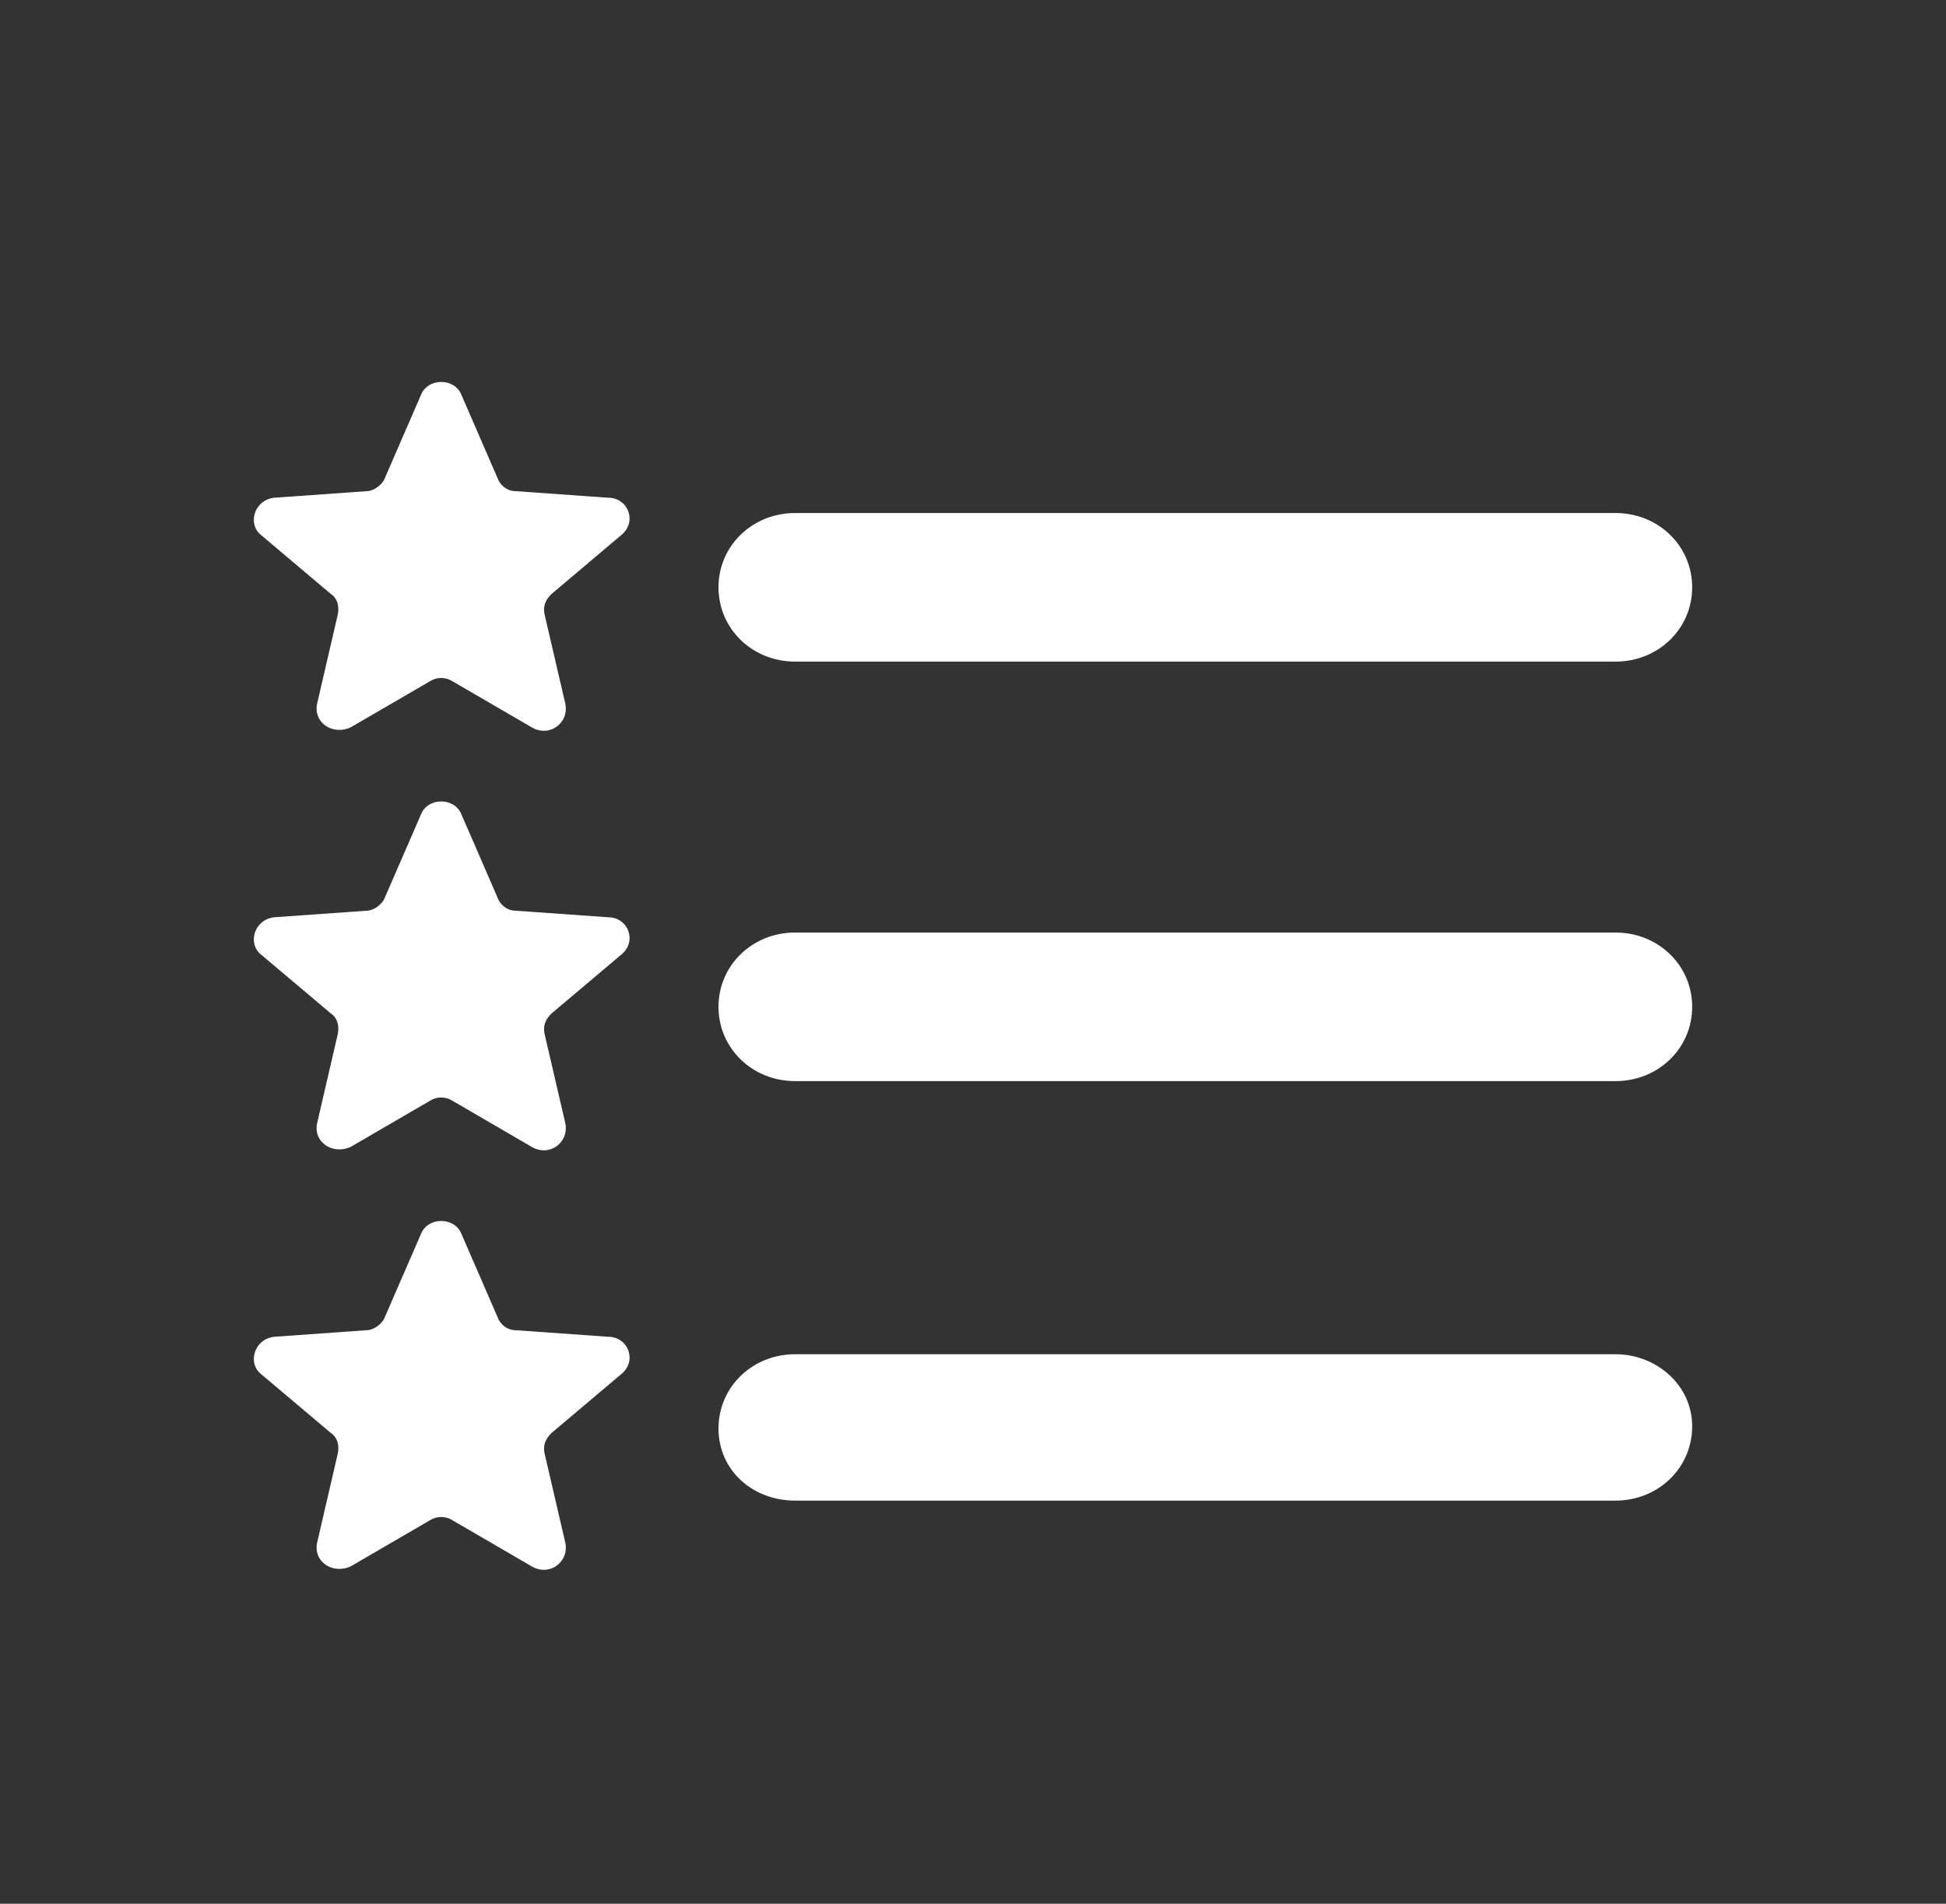 <?xml version="1.0" encoding="UTF-8"?> <svg xmlns="http://www.w3.org/2000/svg" width="46" height="45" viewBox="0 0 46 45" fill="none"><rect x="0" y="0" width="46" height="45" fill="#333333" stroke="none"/><g clip-path="url(#clip0_4784_12910)"><path d="M7.818 14.038C7.978 14.141 8.031 14.348 7.978 14.554L7.499 16.62C7.392 17.085 7.872 17.395 8.298 17.188L10.163 16.104C10.323 16 10.536 16 10.696 16.104L12.561 17.188C12.987 17.447 13.467 17.085 13.36 16.62L12.88 14.554C12.827 14.348 12.88 14.193 13.04 14.038L14.692 12.643C15.065 12.334 14.852 11.765 14.373 11.765L12.188 11.61C11.975 11.61 11.815 11.456 11.761 11.301L10.909 9.338C10.749 8.925 10.11 8.925 9.95 9.338L9.097 11.301C9.044 11.456 8.831 11.61 8.671 11.61L6.486 11.765C6.006 11.817 5.847 12.385 6.166 12.643L7.818 14.038ZM18.795 15.639H38.188C39.2 15.639 40 14.864 40 13.883C40 12.902 39.2 12.127 38.188 12.127H18.795C17.783 12.127 16.984 12.902 16.984 13.883C16.984 14.864 17.783 15.639 18.795 15.639ZM7.818 23.954C7.978 24.058 8.031 24.264 7.978 24.471L7.499 26.537C7.392 27.001 7.872 27.311 8.298 27.105L10.163 26.02C10.323 25.917 10.536 25.917 10.696 26.02L12.561 27.105C12.987 27.363 13.467 27.001 13.36 26.537L12.88 24.471C12.827 24.264 12.88 24.109 13.04 23.954L14.692 22.56C15.065 22.25 14.852 21.682 14.373 21.682L12.188 21.527C11.975 21.527 11.815 21.372 11.761 21.217L10.909 19.254C10.749 18.841 10.11 18.841 9.95 19.254L9.097 21.217C9.044 21.372 8.831 21.527 8.671 21.527L6.486 21.682C6.006 21.733 5.847 22.301 6.166 22.56L7.818 23.954ZM18.795 25.555H38.188C39.2 25.555 40 24.78 40 23.799C40 22.818 39.2 22.043 38.188 22.043H18.795C17.783 22.043 16.984 22.818 16.984 23.799C16.984 24.78 17.783 25.555 18.795 25.555ZM7.818 33.87C7.978 33.974 8.031 34.18 7.978 34.387L7.499 36.453C7.392 36.918 7.872 37.227 8.298 37.021L10.163 35.936C10.323 35.833 10.536 35.833 10.696 35.936L12.561 37.021C12.987 37.279 13.467 36.918 13.36 36.453L12.88 34.387C12.827 34.18 12.88 34.025 13.04 33.87L14.692 32.476C15.065 32.166 14.852 31.598 14.373 31.598L12.188 31.443C11.975 31.443 11.815 31.288 11.761 31.133L10.909 29.171C10.749 28.757 10.11 28.757 9.95 29.171L9.097 31.133C9.044 31.288 8.831 31.443 8.671 31.443L6.486 31.598C6.006 31.65 5.847 32.218 6.166 32.476L7.818 33.87ZM18.795 35.471H38.188C39.2 35.471 40 34.697 40 33.715C40 32.734 39.147 32.011 38.188 32.011H18.795C17.783 32.011 16.984 32.786 16.984 33.767C16.984 34.748 17.783 35.471 18.795 35.471Z" fill="white"></path></g><defs><clipPath id="clip0_4784_12910"><rect width="46" height="45" fill="white"></rect></clipPath></defs></svg> 